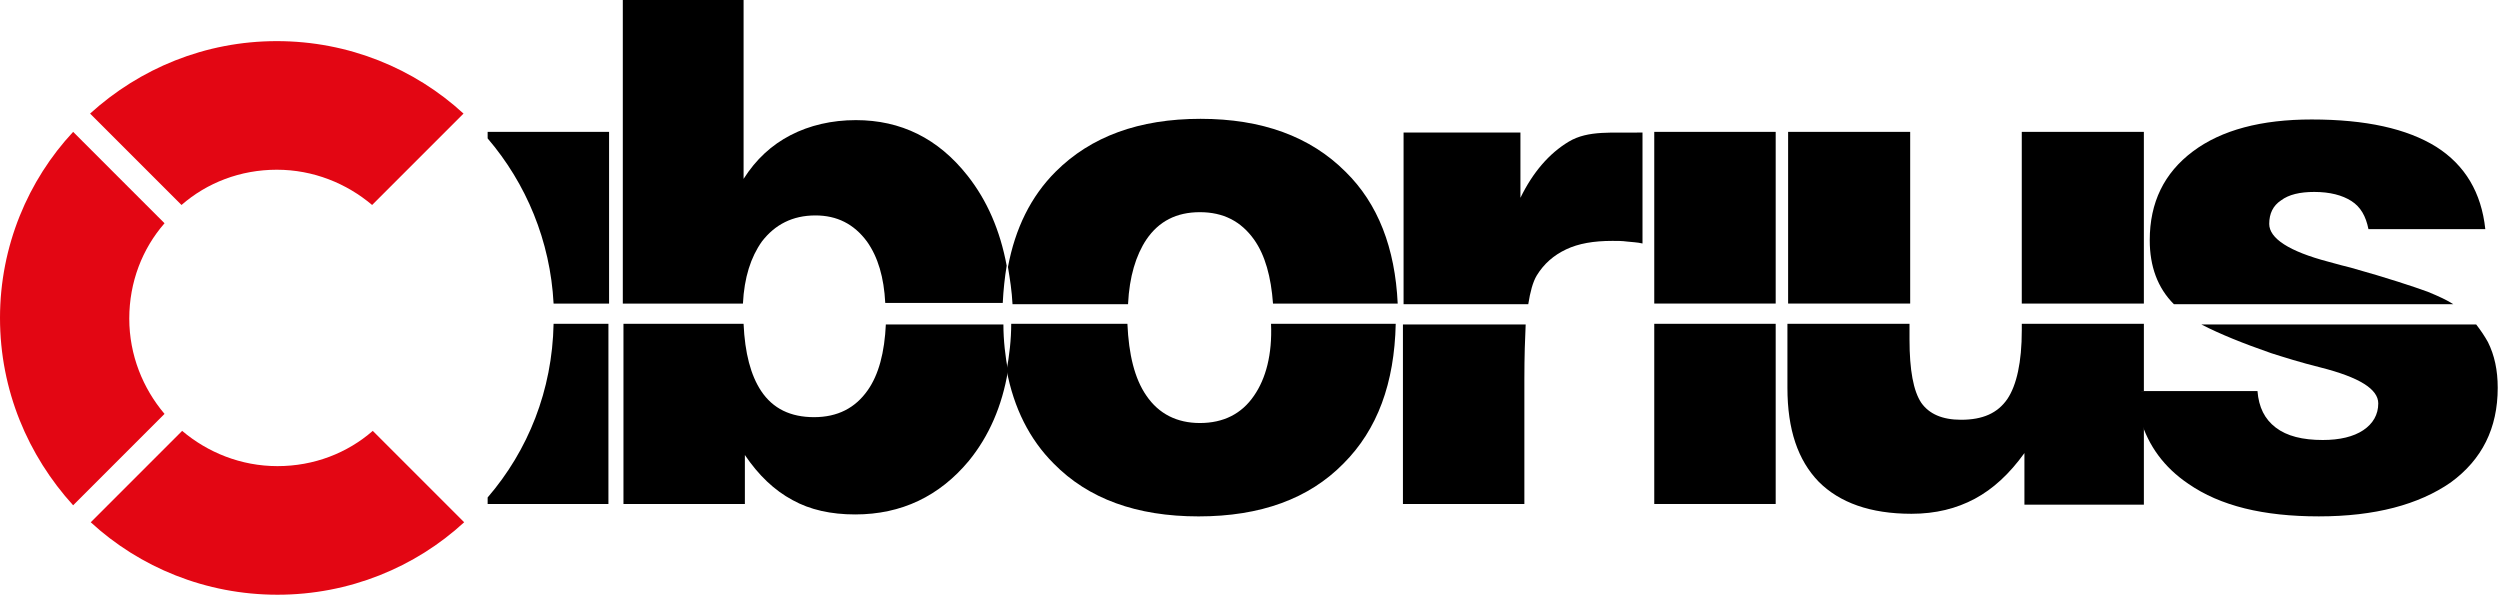 <?xml version="1.0" encoding="UTF-8" standalone="no"?> <svg xmlns="http://www.w3.org/2000/svg" xmlns:xlink="http://www.w3.org/1999/xlink" xmlns:serif="http://www.serif.com/" width="100%" height="100%" viewBox="0 0 138 33" version="1.1" xml:space="preserve" style="fill-rule:evenodd;clip-rule:evenodd;stroke-linejoin:round;stroke-miterlimit:2;"> <g id="logo" transform="matrix(1,0,0,1,-1.98,-3.586)"> <rect x="1.98" y="3.586" width="137.874" height="32.829" style="fill:none;"></rect> <g id="logo-group" transform="matrix(1,0,0,1,3.10862e-15,1.64)"> <path d="M17.26,4.216C21.224,4.216 24.863,5.73 27.566,8.216L22.521,13.261C21.116,12.072 19.278,11.315 17.26,11.315C15.242,11.315 13.404,12.036 11.999,13.261L6.953,8.216C9.692,5.73 13.296,4.216 17.26,4.216ZM27.602,30.775C24.899,33.261 21.26,34.775 17.296,34.775C13.332,34.775 9.692,33.261 6.989,30.775L12.035,25.73C13.44,26.919 15.278,27.676 17.296,27.676C19.314,27.676 21.152,26.955 22.557,25.73L27.602,30.775ZM6.017,29.838L11.062,24.793C9.872,23.388 9.116,21.55 9.116,19.532C9.116,17.514 9.836,15.676 11.062,14.27L6.017,9.225C3.53,11.892 1.98,15.532 1.98,19.496C1.98,23.496 3.53,27.099 6.017,29.838Z" style="fill:rgb(227,6,19);"></path> <path d="M119.891,23.495C119.927,24.072 120.035,24.576 120.179,25.081L120.179,23.495L119.891,23.495Z" style="fill-rule:nonzero;"></path> <path d="M127.35,21.441C128.034,21.658 128.935,21.946 130.089,22.234C132.215,22.775 133.26,23.423 133.26,24.216C133.26,24.829 132.971,25.333 132.431,25.694C131.89,26.054 131.134,26.234 130.197,26.234C129.08,26.234 128.215,26.018 127.602,25.549C126.989,25.081 126.665,24.432 126.593,23.532L120.143,23.532L120.143,25.117C120.575,26.558 121.44,27.748 122.773,28.649C124.539,29.874 126.917,30.45 129.98,30.45C133.08,30.45 135.494,29.802 137.26,28.577C138.989,27.315 139.854,25.586 139.854,23.351C139.854,22.378 139.674,21.549 139.314,20.829C139.134,20.505 138.917,20.18 138.665,19.856L123.494,19.856C124.539,20.396 125.8,20.901 127.35,21.441Z" style="fill-rule:nonzero;"></path> <path d="M135.998,18.054C135.205,17.766 133.8,17.297 131.746,16.721C131.457,16.649 131.025,16.541 130.52,16.397C128.322,15.82 127.241,15.099 127.241,14.306C127.241,13.73 127.457,13.297 127.89,13.009C128.322,12.685 128.935,12.541 129.728,12.541C130.592,12.541 131.277,12.721 131.782,13.045C132.286,13.37 132.574,13.874 132.719,14.595L139.169,14.595C138.953,12.577 138.052,11.063 136.466,10.054C134.845,9.045 132.574,8.541 129.583,8.541C126.809,8.541 124.61,9.117 123.025,10.306C121.439,11.496 120.646,13.117 120.646,15.207C120.646,16.649 121.079,17.838 121.98,18.739L137.403,18.739C137.079,18.523 136.61,18.306 135.998,18.054Z" style="fill-rule:nonzero;"></path> <path d="M120.321,18.703L120.321,9.225L113.582,9.225L113.582,18.703L120.321,18.703Z" style="fill-rule:nonzero;"></path> <rect x="100.684" y="9.225" width="6.738" height="9.477" style="fill-rule:nonzero;"></rect> <path d="M120.322,23.532L120.322,19.82L113.583,19.82L113.583,20.18C113.583,21.946 113.295,23.208 112.791,23.964C112.25,24.757 111.421,25.117 110.232,25.117C109.187,25.117 108.466,24.793 108.034,24.18C107.601,23.532 107.385,22.379 107.385,20.685L107.385,19.82L100.646,19.82L100.646,23.352C100.646,25.658 101.223,27.352 102.376,28.541C103.529,29.694 105.223,30.307 107.493,30.307C108.827,30.307 109.98,30.018 110.989,29.478C111.998,28.937 112.899,28.108 113.728,26.955L113.728,29.802L120.322,29.802L120.322,25.117C120.178,24.613 120.07,24.072 120.034,23.532L120.322,23.532Z" style="fill-rule:nonzero;"></path> <rect x="93.295" y="9.225" width="6.703" height="9.477" style="fill-rule:nonzero;"></rect> <rect x="93.295" y="19.82" width="6.703" height="9.946" style="fill-rule:nonzero;"></rect> <path d="M86.808,17.153C87.205,16.505 87.745,16.036 88.43,15.712C89.115,15.387 89.944,15.243 90.989,15.243C91.241,15.243 91.529,15.243 91.781,15.279C92.07,15.315 92.358,15.315 92.646,15.387L92.646,9.261C90.989,9.297 89.655,9.117 88.574,9.766C87.493,10.414 86.592,11.459 85.908,12.865L85.908,9.261L79.457,9.261L79.457,18.739L86.34,18.739C86.448,18.054 86.592,17.514 86.808,17.153Z" style="fill-rule:nonzero;"></path> <path d="M79.422,29.766L86.125,29.766L86.125,22.883C86.125,21.622 86.161,20.613 86.197,19.856L79.422,19.856L79.422,29.766Z" style="fill-rule:nonzero;"></path> <path d="M71.205,23.784C70.52,24.793 69.511,25.297 68.214,25.297C66.952,25.297 65.943,24.793 65.259,23.784C64.61,22.847 64.286,21.514 64.213,19.82L57.799,19.82C57.799,20.721 57.691,21.586 57.547,22.378C57.943,24.469 58.808,26.198 60.142,27.532C62.051,29.478 64.718,30.451 68.141,30.451C71.565,30.451 74.232,29.478 76.141,27.532C78.015,25.658 78.952,23.099 79.024,19.82L72.141,19.82C72.214,21.514 71.853,22.847 71.205,23.784Z" style="fill-rule:nonzero;"></path> <path d="M64.25,18.703C64.322,17.225 64.682,16.036 65.259,15.171C65.944,14.162 66.916,13.658 68.214,13.658C69.511,13.658 70.484,14.162 71.205,15.171C71.817,16.036 72.142,17.225 72.25,18.703L79.133,18.703C78.989,15.64 78.052,13.189 76.25,11.424C74.304,9.478 71.637,8.505 68.25,8.505C64.862,8.505 62.196,9.478 60.25,11.424C58.88,12.793 58.016,14.559 57.619,16.685C57.727,17.334 57.835,18.018 57.871,18.739L64.25,18.739L64.25,18.703Z" style="fill-rule:nonzero;"></path> <path d="M44.035,15.279C44.756,14.342 45.729,13.838 46.99,13.838C48.179,13.838 49.116,14.306 49.837,15.279C50.45,16.144 50.774,17.261 50.846,18.667L57.332,18.667C57.368,17.946 57.441,17.261 57.549,16.613C57.188,14.667 56.468,13.009 55.386,11.64C53.765,9.586 51.711,8.577 49.224,8.577C47.891,8.577 46.666,8.865 45.621,9.406C44.576,9.946 43.711,10.739 43.026,11.82L43.026,1.946L36.359,1.946L36.359,18.703L42.99,18.703C43.062,17.261 43.422,16.144 44.035,15.279Z" style="fill-rule:nonzero;"></path> <path d="M50.881,19.82C50.809,21.406 50.485,22.631 49.872,23.496C49.187,24.469 48.214,24.973 46.917,24.973C45.62,24.973 44.647,24.505 43.998,23.532C43.422,22.667 43.097,21.442 43.025,19.82L36.395,19.82L36.395,29.766L43.097,29.766L43.097,27.063C43.854,28.18 44.719,29.009 45.728,29.55C46.701,30.09 47.854,30.343 49.187,30.343C51.746,30.343 53.836,29.334 55.458,27.388C56.575,26.018 57.295,24.361 57.62,22.415C57.476,21.622 57.368,20.757 57.368,19.856L50.881,19.856L50.881,19.82Z" style="fill-rule:nonzero;"></path> <path d="M28.898,29.406L28.898,29.766L35.565,29.766L35.565,19.82L32.538,19.82C32.466,23.496 31.133,26.811 28.898,29.406Z" style="fill-rule:nonzero;"></path> <path d="M35.601,9.225L28.898,9.225L28.898,9.586C31.025,12.072 32.358,15.243 32.538,18.703L35.601,18.703L35.601,9.225Z" style="fill-rule:nonzero;"></path> </g> </g> </svg> 
